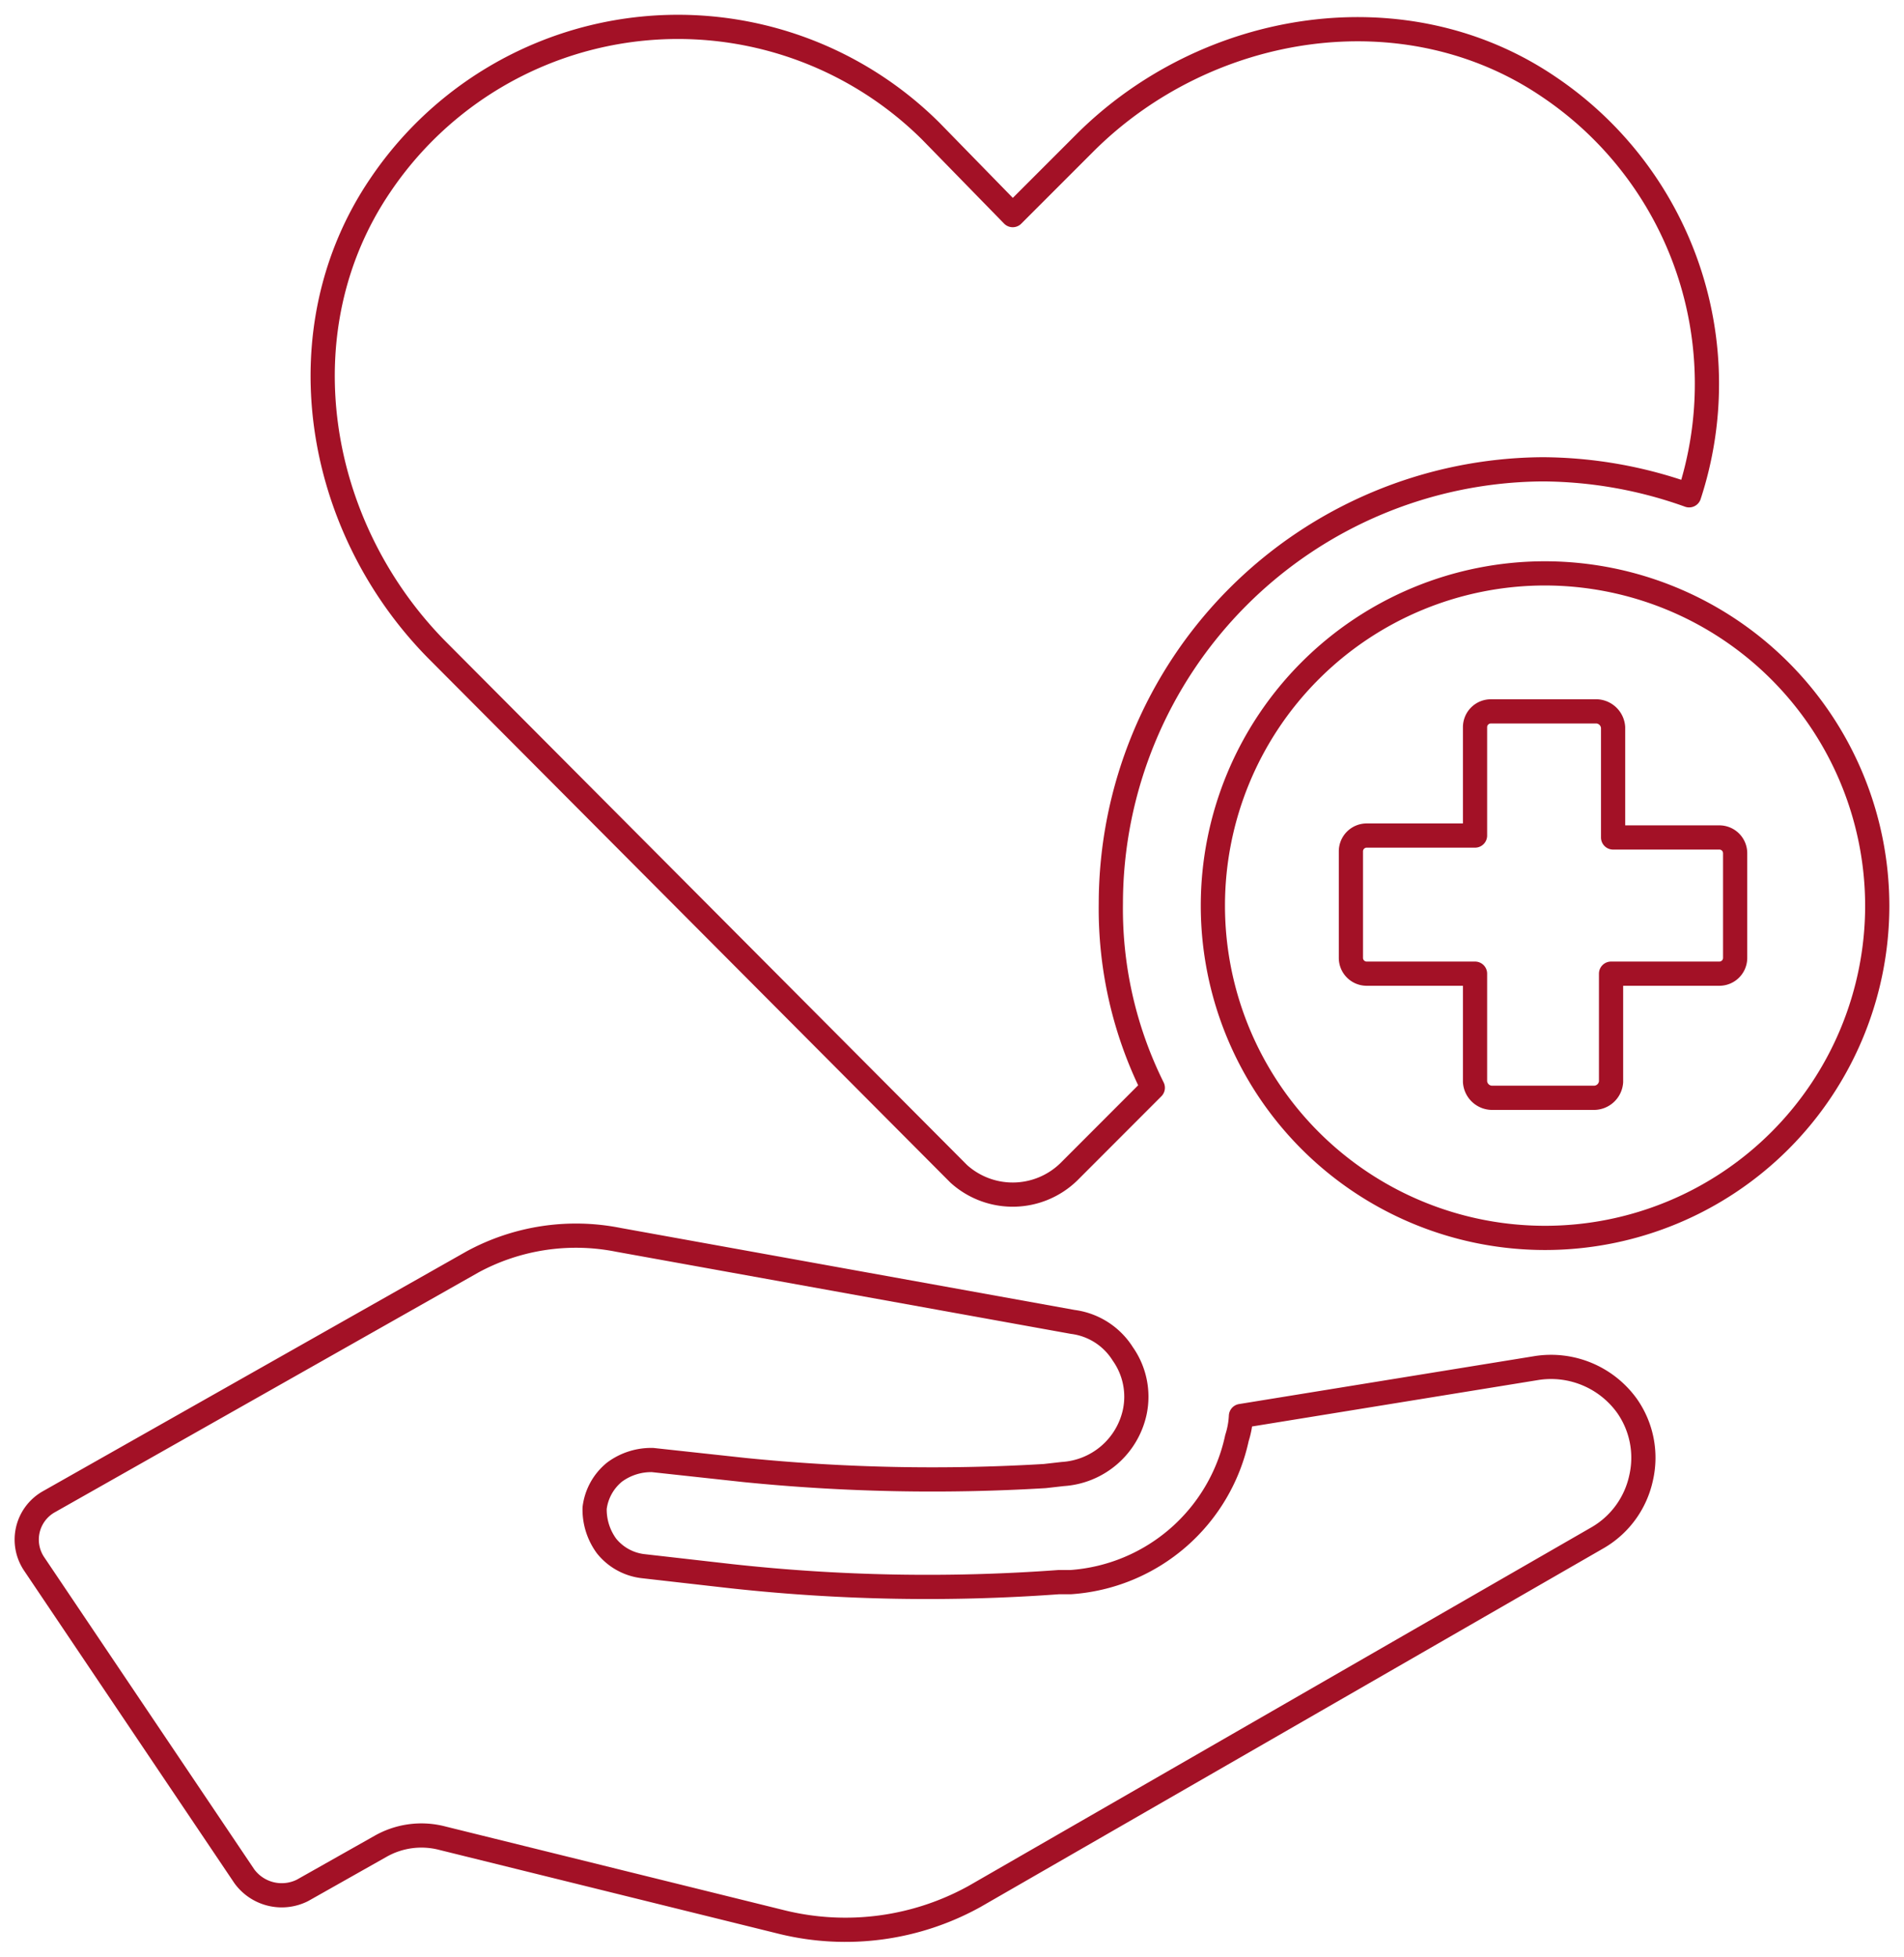 <svg xmlns="http://www.w3.org/2000/svg" width="118" height="121.234"><defs><clipPath id="a"><path fill="none" stroke="#a31126" stroke-width="1.5" d="M0 0h118v121.234H0z" data-name="Rectangle 67669"/></clipPath></defs><g data-name="Group 153031"><g clip-path="url(#a)" data-name="Group 153030"><path fill="none" stroke="#a31126" stroke-linecap="round" stroke-linejoin="round" stroke-width="1.5" d="M107.535 59.336a.977.977 0 0 1-.99.993h-6.7v6.7a1.065 1.065 0 0 1-.993.99h-6.444a1.067 1.067 0 0 1-.993-.99v-6.7h-6.7a.977.977 0 0 1-.993-.993v-6.572a.979.979 0 0 1 .993-.993h6.7v-6.7a.979.979 0 0 1 .993-.993h6.57a1.066 1.066 0 0 1 .993.993v6.819h6.574a.978.978 0 0 1 .99.993Zm-11.78-23.809a20.587 20.587 0 1 0 20.587 20.587 20.615 20.615 0 0 0-20.587-20.587Zm8.928-4.837a27.226 27.226 0 0 0-9.052-1.611 26.94 26.94 0 0 0-26.787 26.91 24.917 24.917 0 0 0 2.6 11.409l-5.204 5.209a4.987 4.987 0 0 1-6.822.124L27.052 40.239c-7.564-7.69-9.549-19.842-3.473-28.772a22.238 22.238 0 0 1 34.1-3.347l5.084 5.208 4.465-4.465c7.569-7.564 19.847-9.549 28.775-3.472a22.178 22.178 0 0 1 8.681 25.299Zm-3.843 56.426a5.8 5.8 0 0 0-5.582-2.356l-18.35 2.977a5.3 5.3 0 0 1-.248 1.364 11.338 11.338 0 0 1-10.292 8.928h-.745a111.452 111.452 0 0 1-20.337-.371l-5.458-.621a3.406 3.406 0 0 1-2.233-1.24 3.818 3.818 0 0 1-.743-2.356 3.4 3.4 0 0 1 1.24-2.233 3.818 3.818 0 0 1 2.356-.743l5.7.619a116.493 116.493 0 0 0 18.6.374l1.114-.126a4.881 4.881 0 0 0 4.465-3.844 4.6 4.6 0 0 0-.743-3.6 4.3 4.3 0 0 0-3.096-1.981l-28.151-5.083a13.448 13.448 0 0 0-9.052 1.364L2.993 93.069a2.694 2.694 0 0 0-.869 3.844l13.022 19.347a2.869 2.869 0 0 0 3.6.869l4.837-2.73a5.127 5.127 0 0 1 3.844-.5l21.081 5.208a16.523 16.523 0 0 0 11.9-1.608l38.567-22.2a5.651 5.651 0 0 0 2.73-3.72 5.592 5.592 0 0 0-.865-4.463Z" data-name="Path 7778"/></g></g></svg>